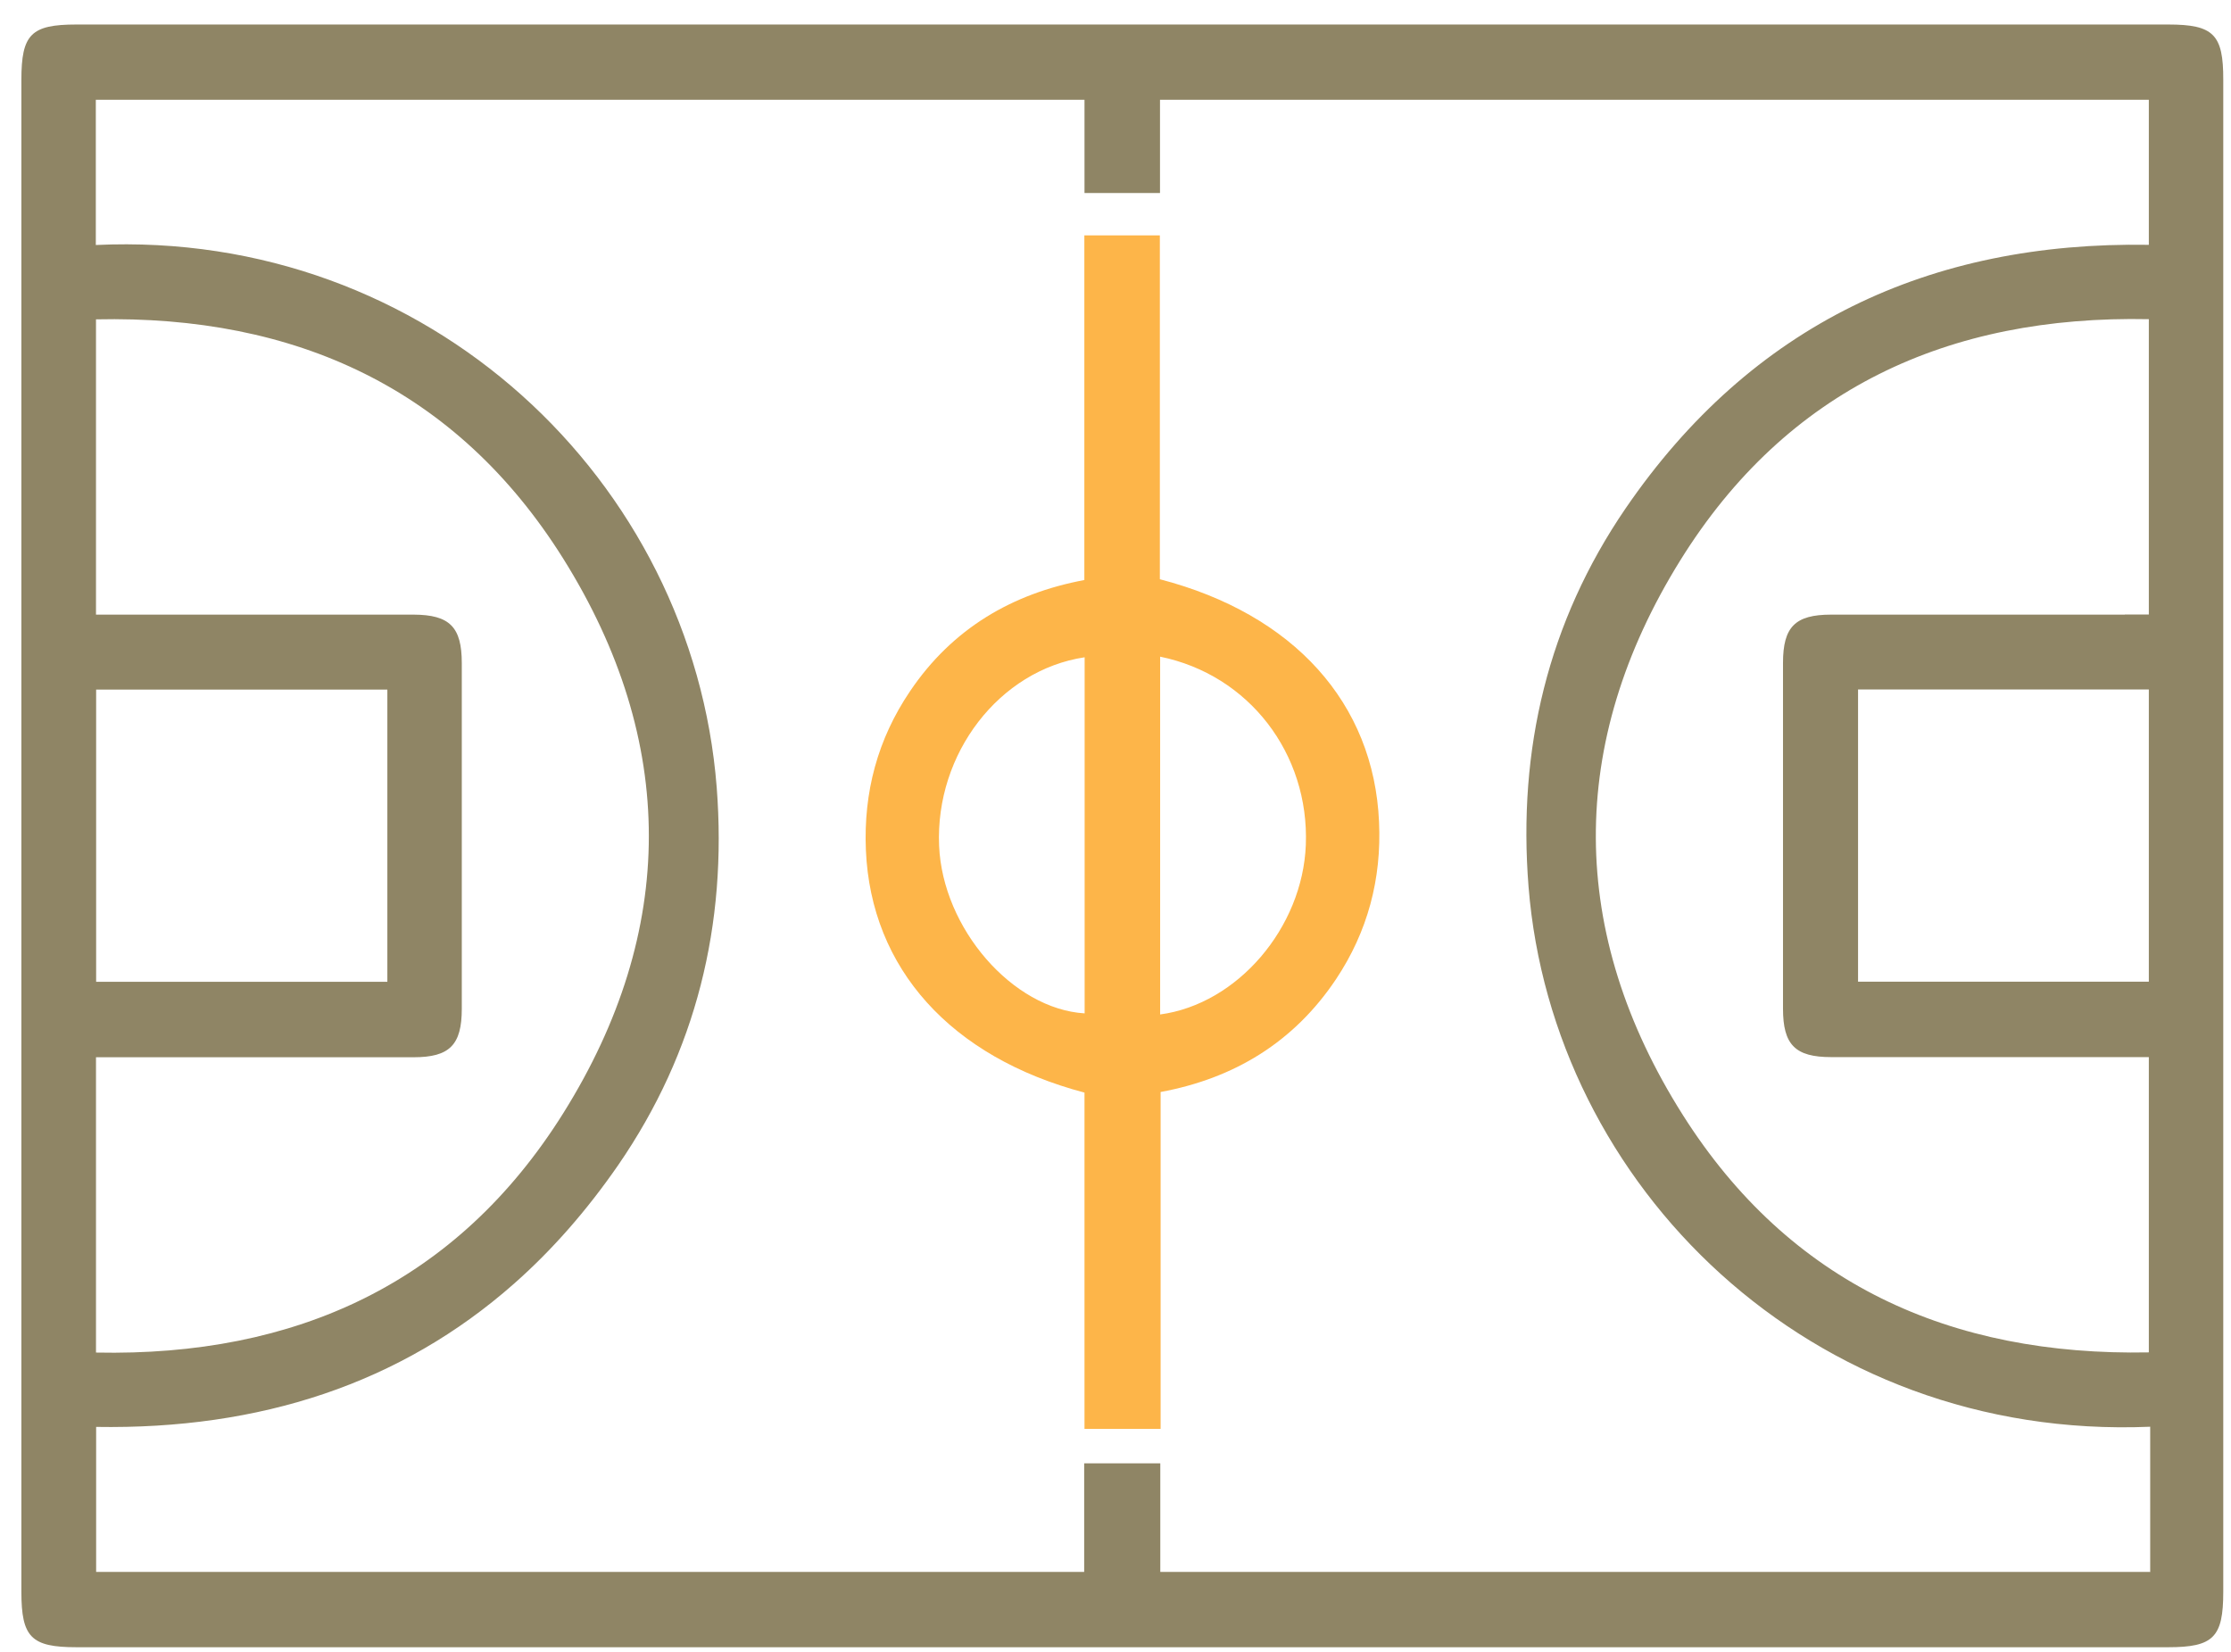 <svg width="77" height="57" viewBox="0 0 77 57" fill="none" xmlns="http://www.w3.org/2000/svg">
<g clip-path="url(#clip0_78_241)">
<path d="M40.031 19.986V8.123H37.425V20.017C34.924 20.485 32.863 21.7 31.411 23.851C30.289 25.507 29.801 27.342 29.885 29.335C30.058 33.421 32.811 36.486 37.43 37.706V49.311H40.057V37.685C42.589 37.217 44.655 35.971 46.113 33.789C47.203 32.153 47.686 30.334 47.596 28.367C47.418 24.271 44.66 21.195 40.036 19.991L40.031 19.986ZM37.435 34.972C34.945 34.819 32.533 32.038 32.412 29.188C32.276 26.006 34.489 23.125 37.435 22.683V34.977V34.972ZM40.041 35.003V22.662C43.108 23.288 45.19 26.012 45.069 29.156C44.959 32.017 42.71 34.651 40.041 35.009V35.003Z" fill="#FDB549"/>
<path d="M74.835 0.846C62.802 0.846 50.769 0.846 38.736 0.846C26.702 0.846 14.669 0.846 2.636 0.846C1.074 0.846 0.738 1.182 0.738 2.755C0.738 20.149 0.738 37.543 0.738 54.937C0.738 56.504 1.079 56.846 2.636 56.846H74.835C76.392 56.846 76.733 56.504 76.733 54.937C76.733 37.543 76.733 20.149 76.733 2.755C76.738 1.188 76.397 0.846 74.835 0.846ZM73.335 21.211C69.959 21.211 66.582 21.211 63.2 21.211C61.958 21.211 61.538 21.632 61.538 22.878C61.538 26.853 61.538 30.834 61.538 34.809C61.538 36.055 61.958 36.481 63.2 36.481C66.551 36.481 69.901 36.481 73.251 36.481H74.164V46.671C67.311 46.803 61.764 44.3 58.078 38.474C54.109 32.201 54.077 25.644 57.989 19.344C61.659 13.434 67.237 10.873 74.164 11.015V21.206H73.335V21.211ZM74.164 23.793V33.878H64.128V23.793H74.164ZM4.141 36.486C7.518 36.486 10.894 36.486 14.276 36.486C15.519 36.486 15.938 36.06 15.938 34.814C15.938 30.839 15.938 26.858 15.938 22.883C15.938 21.637 15.519 21.216 14.276 21.211C10.926 21.211 7.575 21.211 4.225 21.211H3.313V11.021C10.202 10.873 15.765 13.413 19.441 19.281C23.378 25.57 23.378 32.127 19.441 38.416C15.765 44.284 10.202 46.819 3.313 46.677V36.486H4.141ZM3.318 33.883V23.798H13.369V33.883H3.318ZM74.201 54.248H40.046V50.499H37.419V54.248H3.318V49.243C8.97 49.337 13.83 47.755 17.747 44.295C19.053 43.143 20.248 41.781 21.339 40.204C24.028 36.297 25.103 31.906 24.736 27.169C23.908 16.594 14.779 7.918 3.307 8.455V3.444H37.43V6.662H40.036V3.444H74.164V8.449C66.603 8.328 60.448 11.199 56.101 17.551C53.427 21.463 52.378 25.864 52.756 30.602C53.579 40.903 62.466 49.726 74.211 49.237V54.254L74.201 54.248Z" fill="#8F8565"/>
</g>
<defs>
<clipPath id="clip0_78_241">
<rect width="76" height="56" fill="white" transform="translate(0.738 0.846)"/>
</clipPath>
</defs>
</svg>
